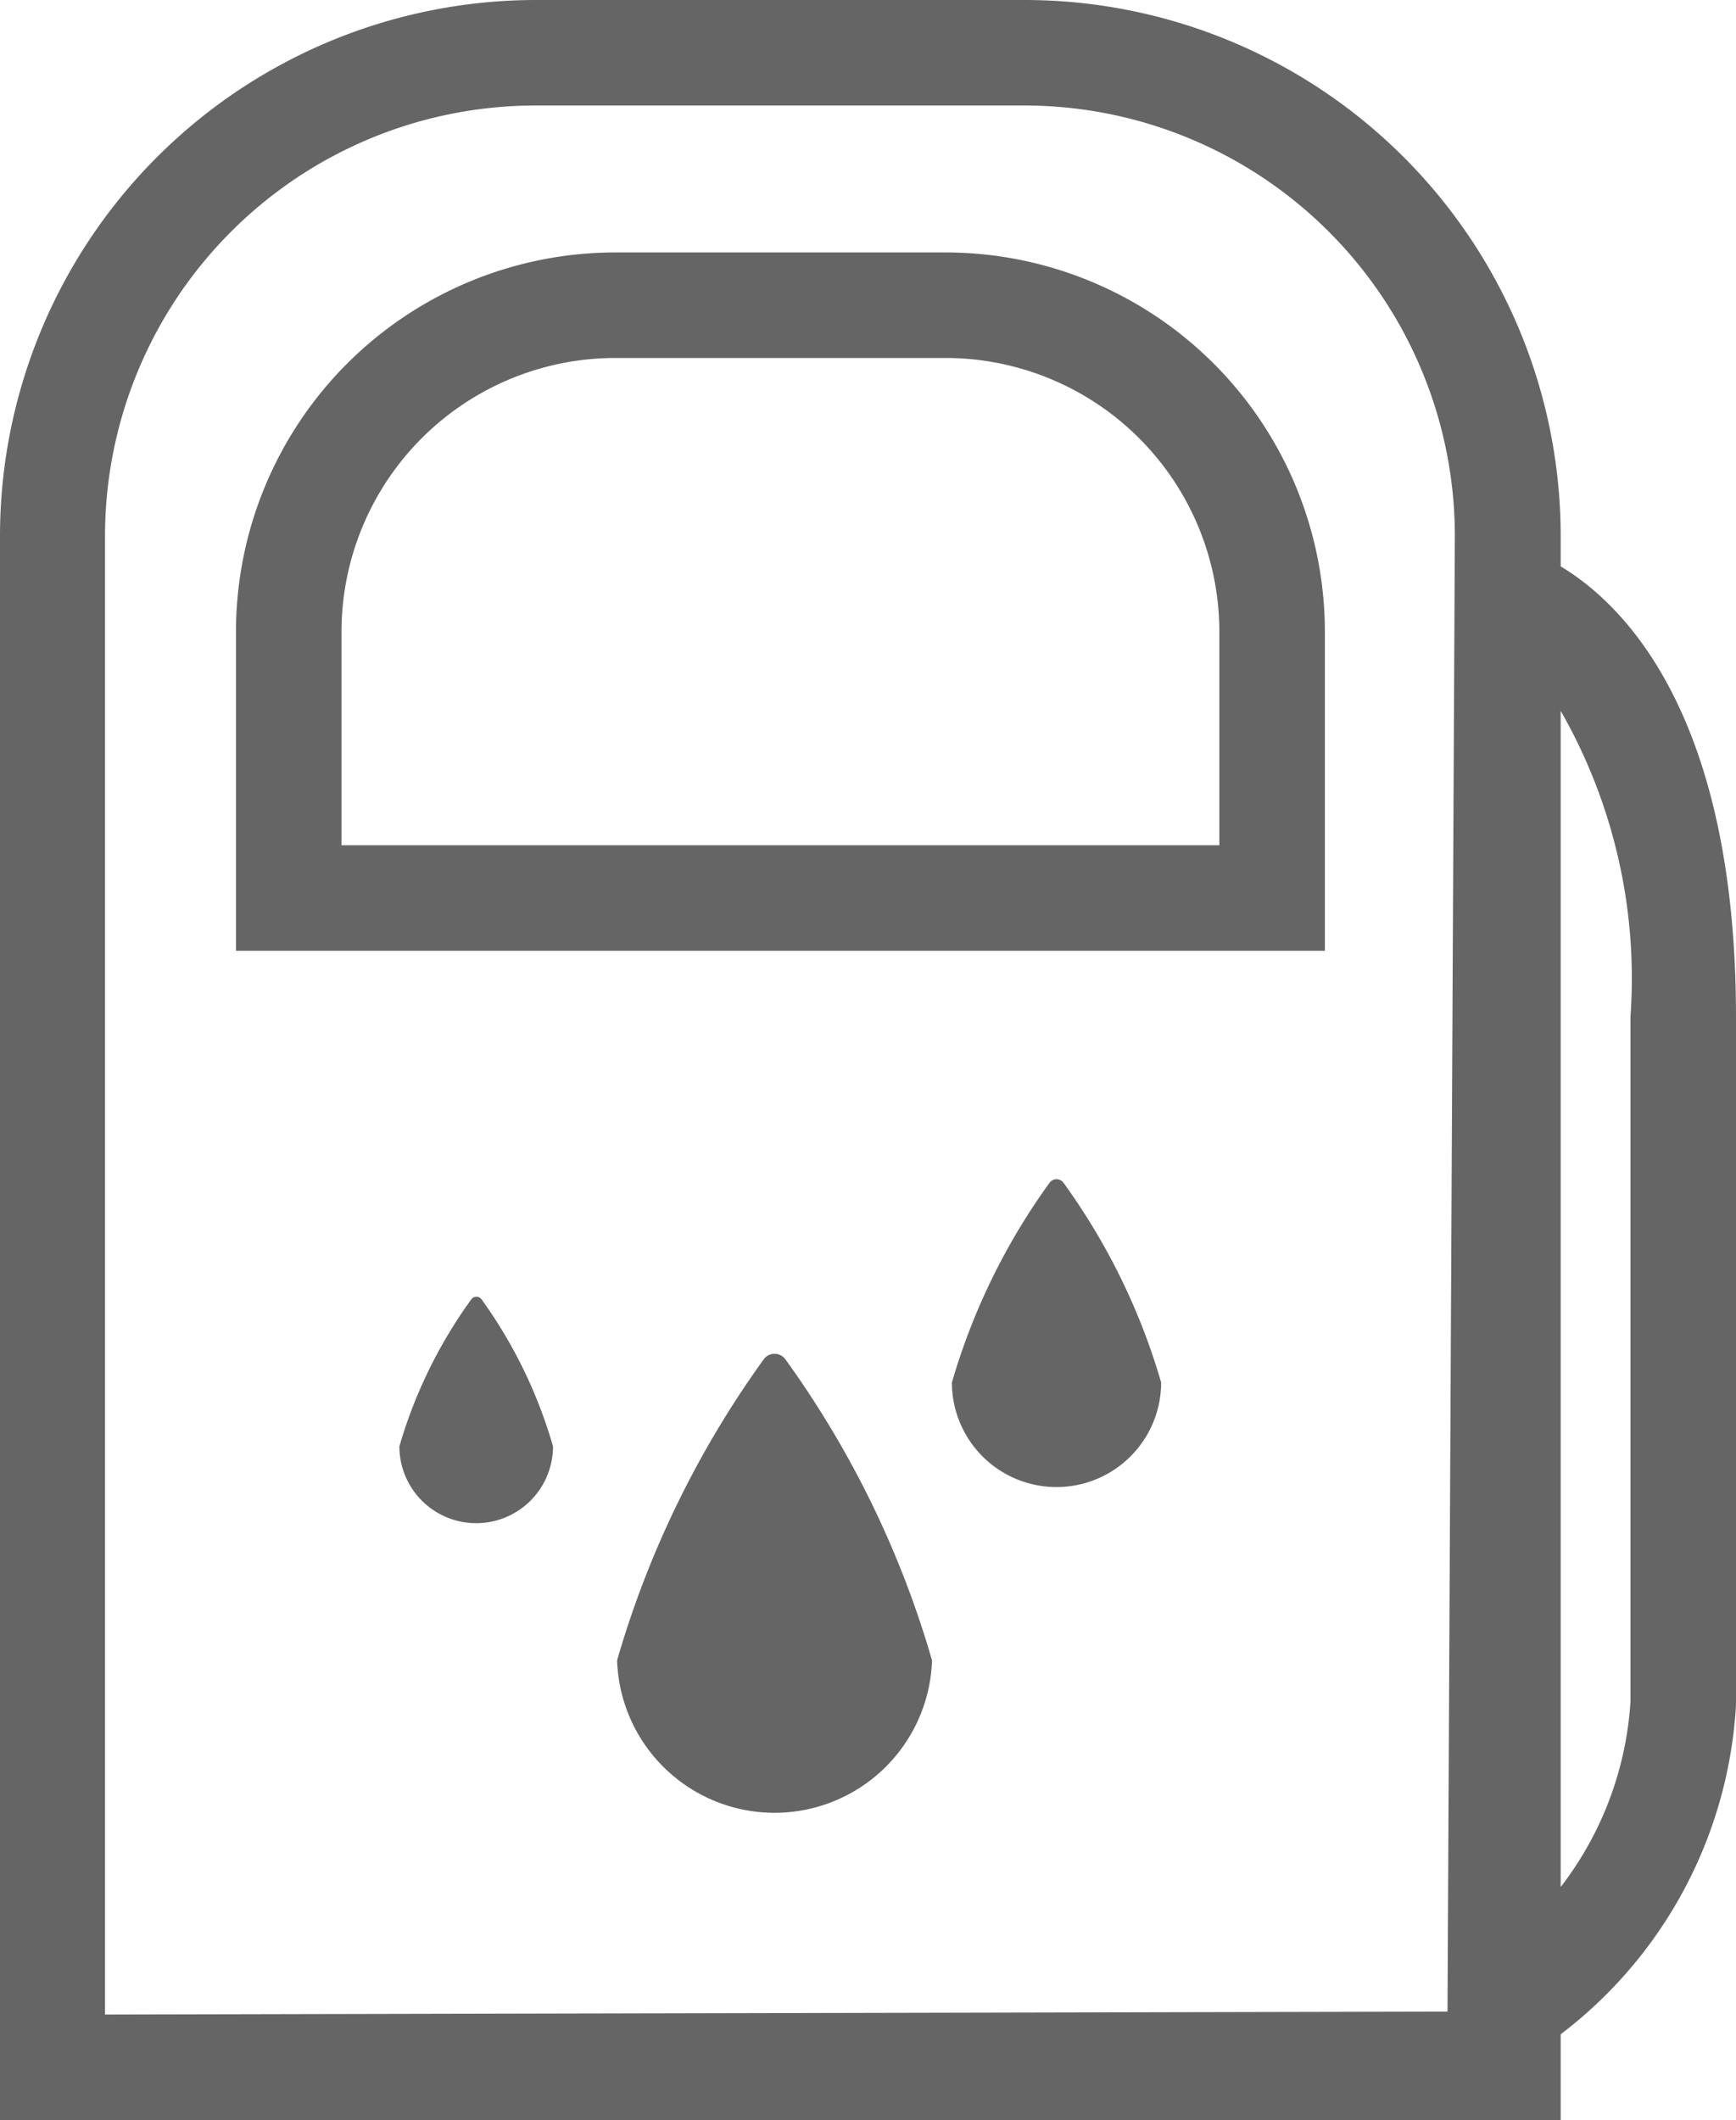 <svg xmlns="http://www.w3.org/2000/svg" width="10.645" height="13" viewBox="0 0 10.645 13">
    <defs>
        <style>
            .cls-1{fill:#656565}
        </style>
    </defs>
    <g id="Group_339" data-name="Group 339" transform="translate(-5.656 -4.465)">
        <path id="Path_303" d="M15.226 7.938v-.189a3.288 3.288 0 0 0-3.284-3.284h-3a3.288 3.288 0 0 0-3.286 3.284v9.716h9.57v-.526a2.732 2.732 0 0 0 1.075-2.02V10.7c-.001-1.859-.692-2.532-1.075-2.762zm-.694 8.862l-8.232.018V7.749a2.64 2.64 0 0 1 2.64-2.637h3a2.64 2.64 0 0 1 2.637 2.637zm.694-.763V8.824a3.3 3.3 0 0 1 .428 1.874v4.2a2.073 2.073 0 0 1-.428 1.138z" class="cls-1" data-name="Path 303"/>
        <path id="Path_304" d="M10.942 14.121a6 6 0 0 0-.9 1.847.966.966 0 0 0 1.931 0 5.99 5.99 0 0 0-.9-1.847.082.082 0 0 0-.131 0z" class="cls-1" data-name="Path 304" transform="translate(-.602 -1.322)"/>
        <path id="Path_305" d="M13.023 12.867a3.98 3.98 0 0 0-.6 1.226.641.641 0 1 0 1.283 0 3.97 3.97 0 0 0-.6-1.226.053.053 0 0 0-.083 0z" class="cls-1" data-name="Path 305" transform="translate(-.93 -1.151)"/>
        <path id="Path_306" d="M8.935 13.7a2.92 2.92 0 0 0-.44.9.471.471 0 1 0 .942 0A2.92 2.92 0 0 0 9 13.7a.039.039 0 0 0-.065 0z" class="cls-1" data-name="Path 306" transform="translate(-.39 -1.266)"/>
        <path id="Path_307" d="M11.686 6.259H9.657a2.327 2.327 0 0 0-2.324 2.325v1.957h6.677V8.584a2.327 2.327 0 0 0-2.324-2.325zm1.677 3.635H7.98v-1.31a1.68 1.68 0 0 1 1.677-1.678h2.029a1.68 1.68 0 0 1 1.677 1.678z" class="cls-1" data-name="Path 307" transform="translate(-.23 -.246)"/>
    </g>
</svg>
